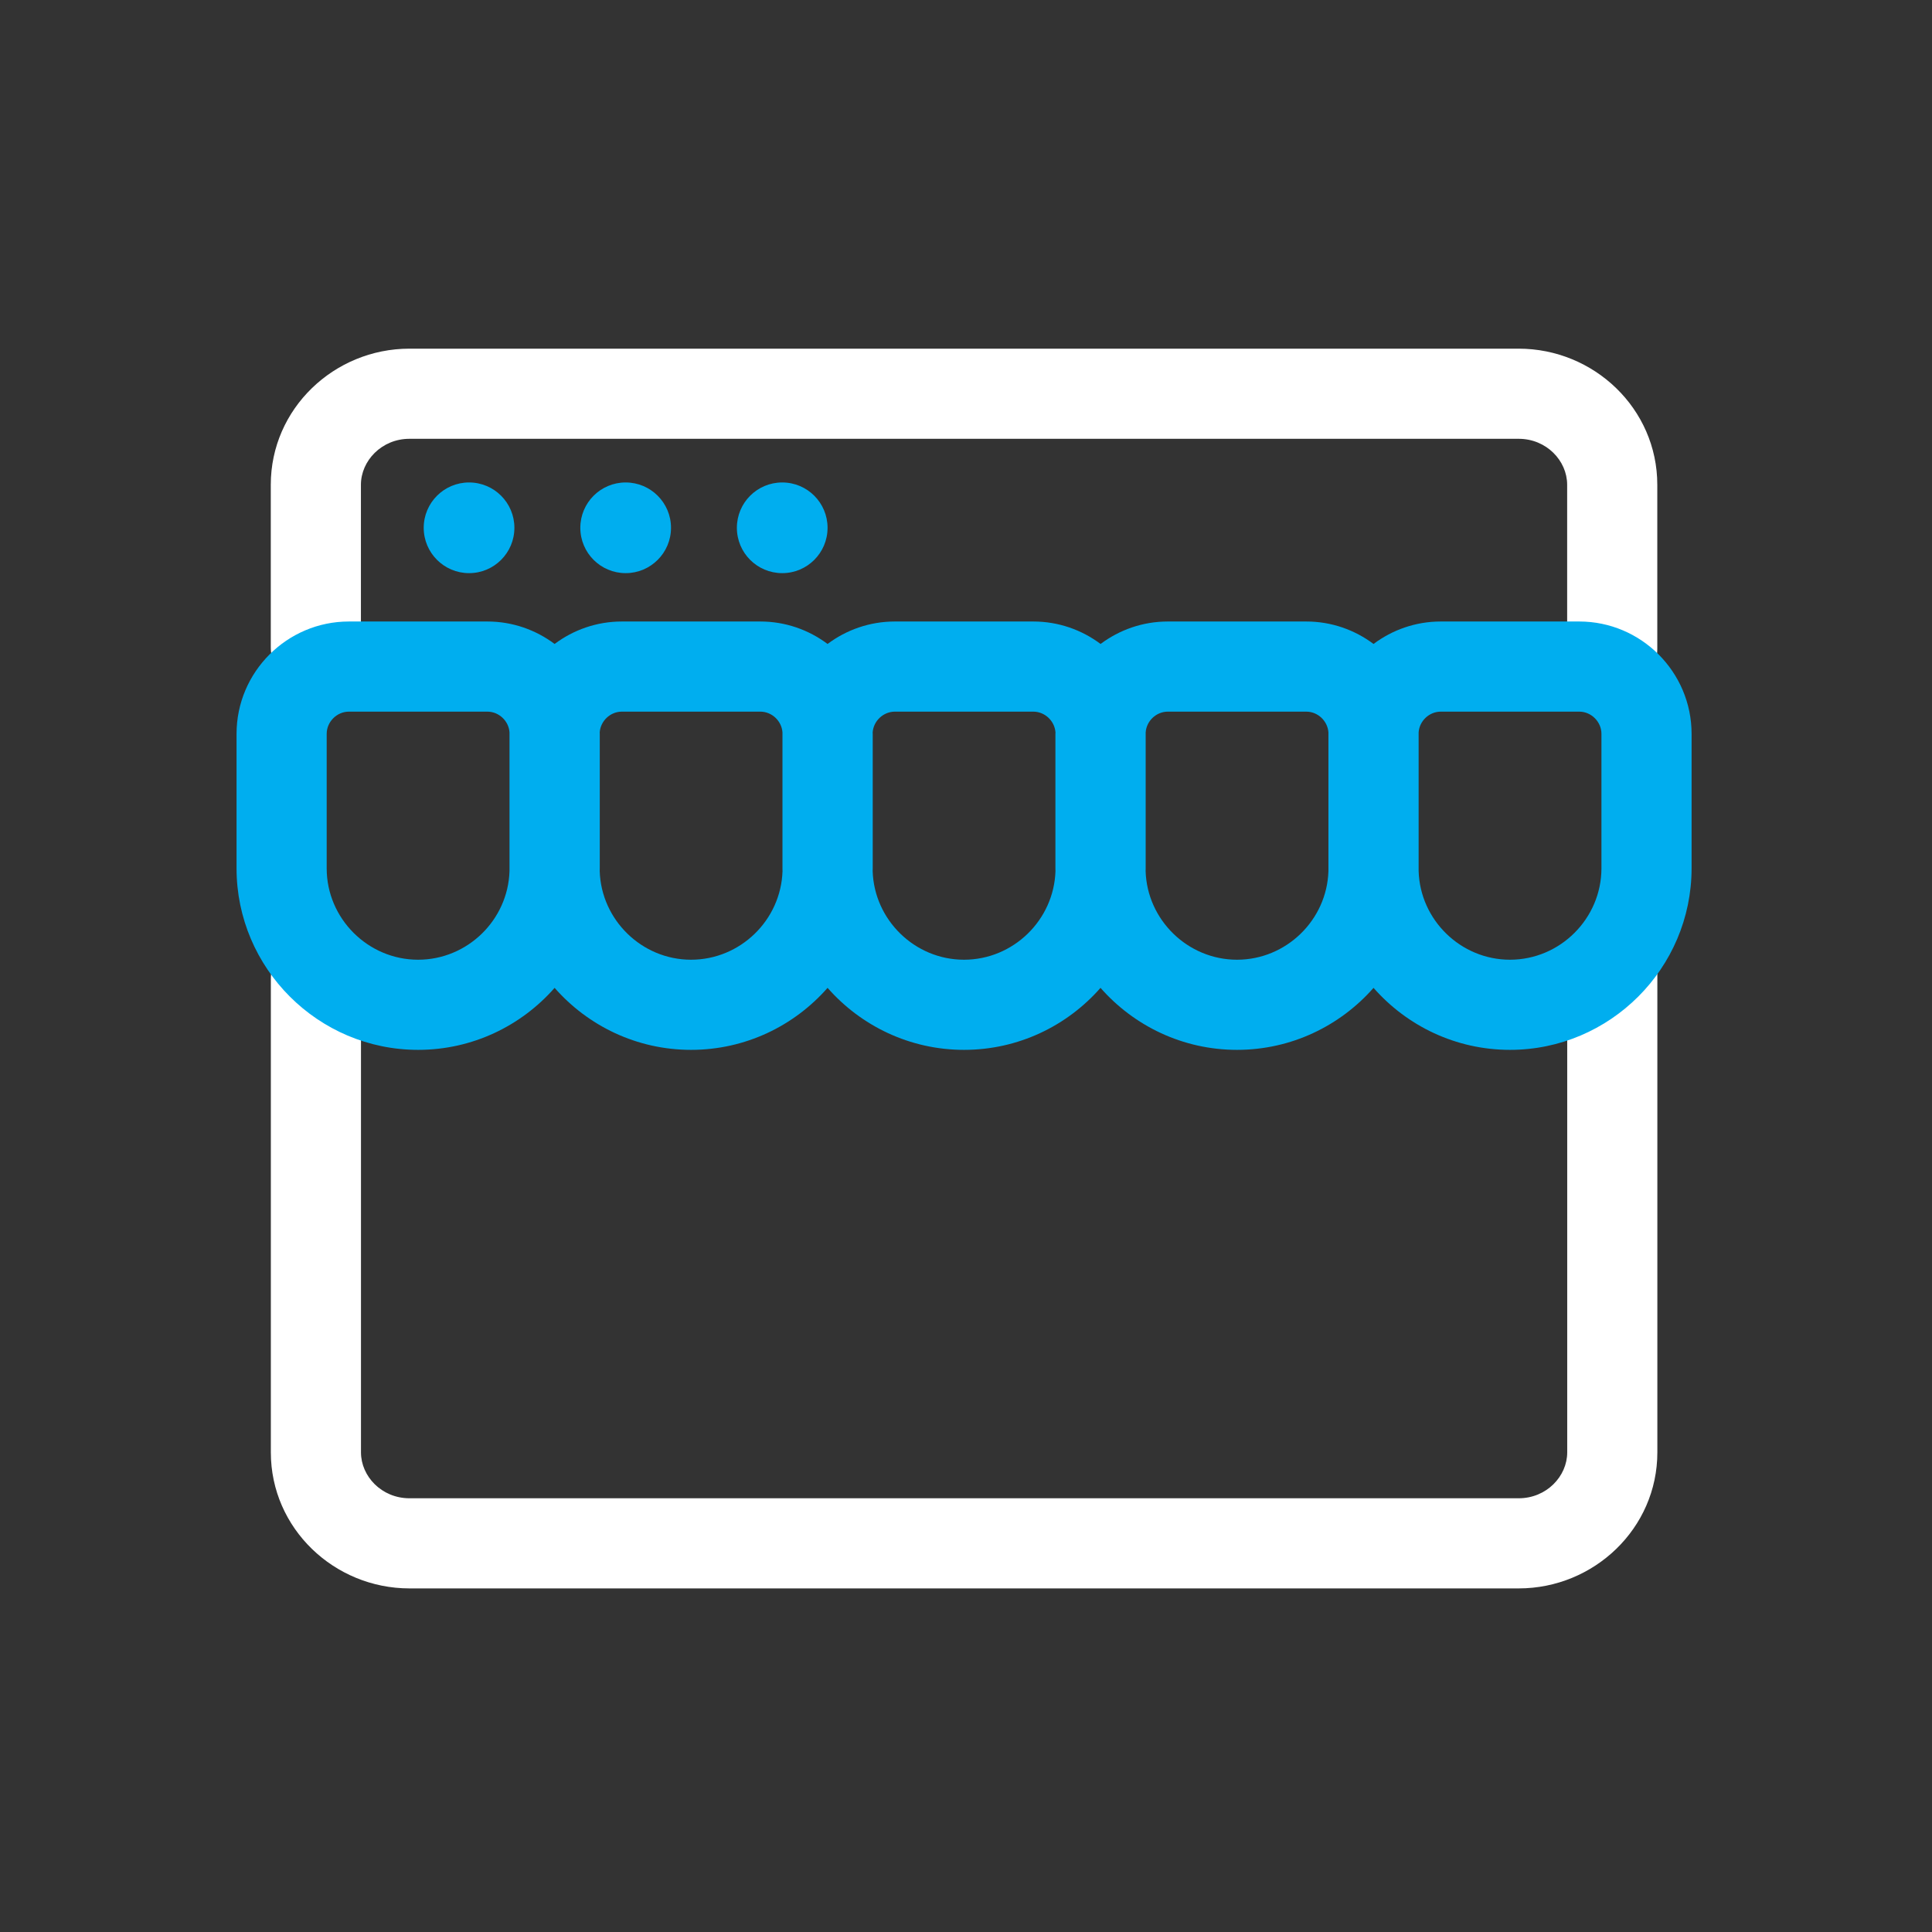<svg width="32" height="32" viewBox="0 0 32 32" fill="none" xmlns="http://www.w3.org/2000/svg">
<rect x="0" y="0" width="32" height="32" fill="#333333" stroke="none"/>
<path d="M5.978 8.029C5.978 7.632 6.322 7.268 6.781 7.268H25.154C25.614 7.268 25.957 7.631 25.957 8.029V10.747C25.957 11.159 26.291 11.493 26.703 11.493C27.116 11.493 27.45 11.159 27.45 10.747V8.029C27.45 6.768 26.4 5.775 25.154 5.775H6.781C5.536 5.775 4.485 6.768 4.485 8.029V10.719C4.485 11.131 4.819 11.466 5.232 11.466C5.644 11.466 5.978 11.131 5.978 10.719V8.029Z" fill="white"/>
<path d="M27.451 16.043C27.451 15.63 27.117 15.296 26.704 15.296C26.292 15.296 25.958 15.63 25.958 16.043V24.056C25.958 24.453 25.614 24.816 25.155 24.816H6.782C6.322 24.816 5.979 24.453 5.979 24.056V16.213C5.979 15.8 5.645 15.466 5.233 15.466C4.82 15.466 4.486 15.8 4.486 16.213V24.056C4.486 25.316 5.536 26.309 6.782 26.309H25.155C26.4 26.309 27.451 25.316 27.451 24.056V16.043Z" fill="white"/>
<path d="M8.52 8.742C8.52 9.157 8.184 9.493 7.769 9.493C7.355 9.493 7.018 9.157 7.018 8.742C7.018 8.327 7.355 7.991 7.769 7.991C8.184 7.991 8.52 8.327 8.52 8.742Z" fill="#00AEEF"/>
<path fill-rule="evenodd" clip-rule="evenodd" d="M9.186 16.362C8.634 16.991 7.825 17.389 6.925 17.389C5.27 17.389 3.918 16.038 3.918 14.383V12.155C3.918 11.13 4.754 10.294 5.779 10.294H8.072C8.489 10.294 8.875 10.433 9.186 10.666C9.497 10.433 9.883 10.294 10.3 10.294H12.593C13.011 10.294 13.396 10.433 13.707 10.666C14.018 10.433 14.404 10.294 14.822 10.294H17.114C17.532 10.294 17.918 10.433 18.229 10.666C18.54 10.433 18.926 10.294 19.343 10.294H21.636C22.053 10.294 22.439 10.433 22.75 10.666C23.061 10.433 23.447 10.294 23.864 10.294H26.157C27.182 10.294 28.018 11.13 28.018 12.155V14.383C28.017 16.039 26.665 17.389 25.01 17.389C24.111 17.389 23.302 16.991 22.75 16.362C22.197 16.991 21.388 17.389 20.489 17.389C19.59 17.389 18.78 16.991 18.228 16.362C17.676 16.991 16.867 17.389 15.967 17.389C15.069 17.389 14.259 16.991 13.707 16.362C13.155 16.991 12.346 17.389 11.446 17.389C10.547 17.389 9.738 16.991 9.186 16.362ZM5.411 12.155C5.411 11.955 5.579 11.787 5.779 11.787H8.072C8.264 11.787 8.426 11.941 8.439 12.13C8.439 12.139 8.439 12.147 8.439 12.155V14.383C8.439 14.398 8.439 14.413 8.439 14.428C8.414 15.239 7.742 15.896 6.925 15.896C6.094 15.896 5.411 15.213 5.411 14.383V12.155ZM23.497 14.383C23.497 14.398 23.497 14.413 23.497 14.428C23.521 15.238 24.194 15.896 25.01 15.896C25.841 15.896 26.524 15.214 26.525 14.382V12.155C26.525 11.955 26.357 11.787 26.157 11.787H23.864C23.672 11.787 23.51 11.941 23.497 12.13C23.497 12.135 23.497 12.139 23.497 12.144C23.497 12.148 23.497 12.152 23.497 12.155V14.383ZM21.636 11.787C21.828 11.787 21.989 11.941 22.003 12.13C22.003 12.139 22.003 12.147 22.003 12.155V14.383C22.003 14.398 22.003 14.413 22.003 14.428C21.978 15.239 21.304 15.896 20.489 15.896C19.673 15.896 19 15.238 18.975 14.428C18.976 14.413 18.976 14.398 18.976 14.383V12.155C18.976 12.147 18.976 12.139 18.976 12.13C18.989 11.941 19.151 11.787 19.343 11.787H21.636ZM17.482 12.13L17.482 12.141C17.481 12.146 17.481 12.15 17.481 12.155V14.383C17.481 14.398 17.482 14.413 17.482 14.428C17.456 15.239 16.783 15.896 15.967 15.896C15.152 15.896 14.479 15.238 14.454 14.428C14.454 14.413 14.455 14.398 14.455 14.383L14.455 12.155C14.455 12.147 14.455 12.139 14.454 12.13C14.468 11.941 14.63 11.787 14.822 11.787H17.114C17.307 11.787 17.468 11.941 17.482 12.13ZM12.593 11.787C12.785 11.787 12.947 11.941 12.96 12.13C12.96 12.135 12.96 12.139 12.96 12.144C12.96 12.148 12.96 12.152 12.96 12.155V14.383C12.96 14.398 12.96 14.413 12.961 14.428C12.935 15.239 12.263 15.896 11.446 15.896C10.631 15.896 9.958 15.238 9.933 14.428C9.933 14.413 9.934 14.398 9.934 14.383L9.934 12.155C9.934 12.147 9.933 12.139 9.933 12.13C9.947 11.941 10.108 11.787 10.3 11.787H12.593Z" fill="#00AEEF"/>
<path d="M10.363 9.493C10.777 9.493 11.114 9.157 11.114 8.742C11.114 8.327 10.777 7.991 10.363 7.991C9.948 7.991 9.612 8.327 9.612 8.742C9.612 9.157 9.948 9.493 10.363 9.493Z" fill="#00AEEF"/>
<path d="M13.707 8.742C13.707 9.157 13.371 9.493 12.956 9.493C12.541 9.493 12.205 9.157 12.205 8.742C12.205 8.327 12.541 7.991 12.956 7.991C13.371 7.991 13.707 8.327 13.707 8.742Z" fill="#00AEEF"/>
</svg>
